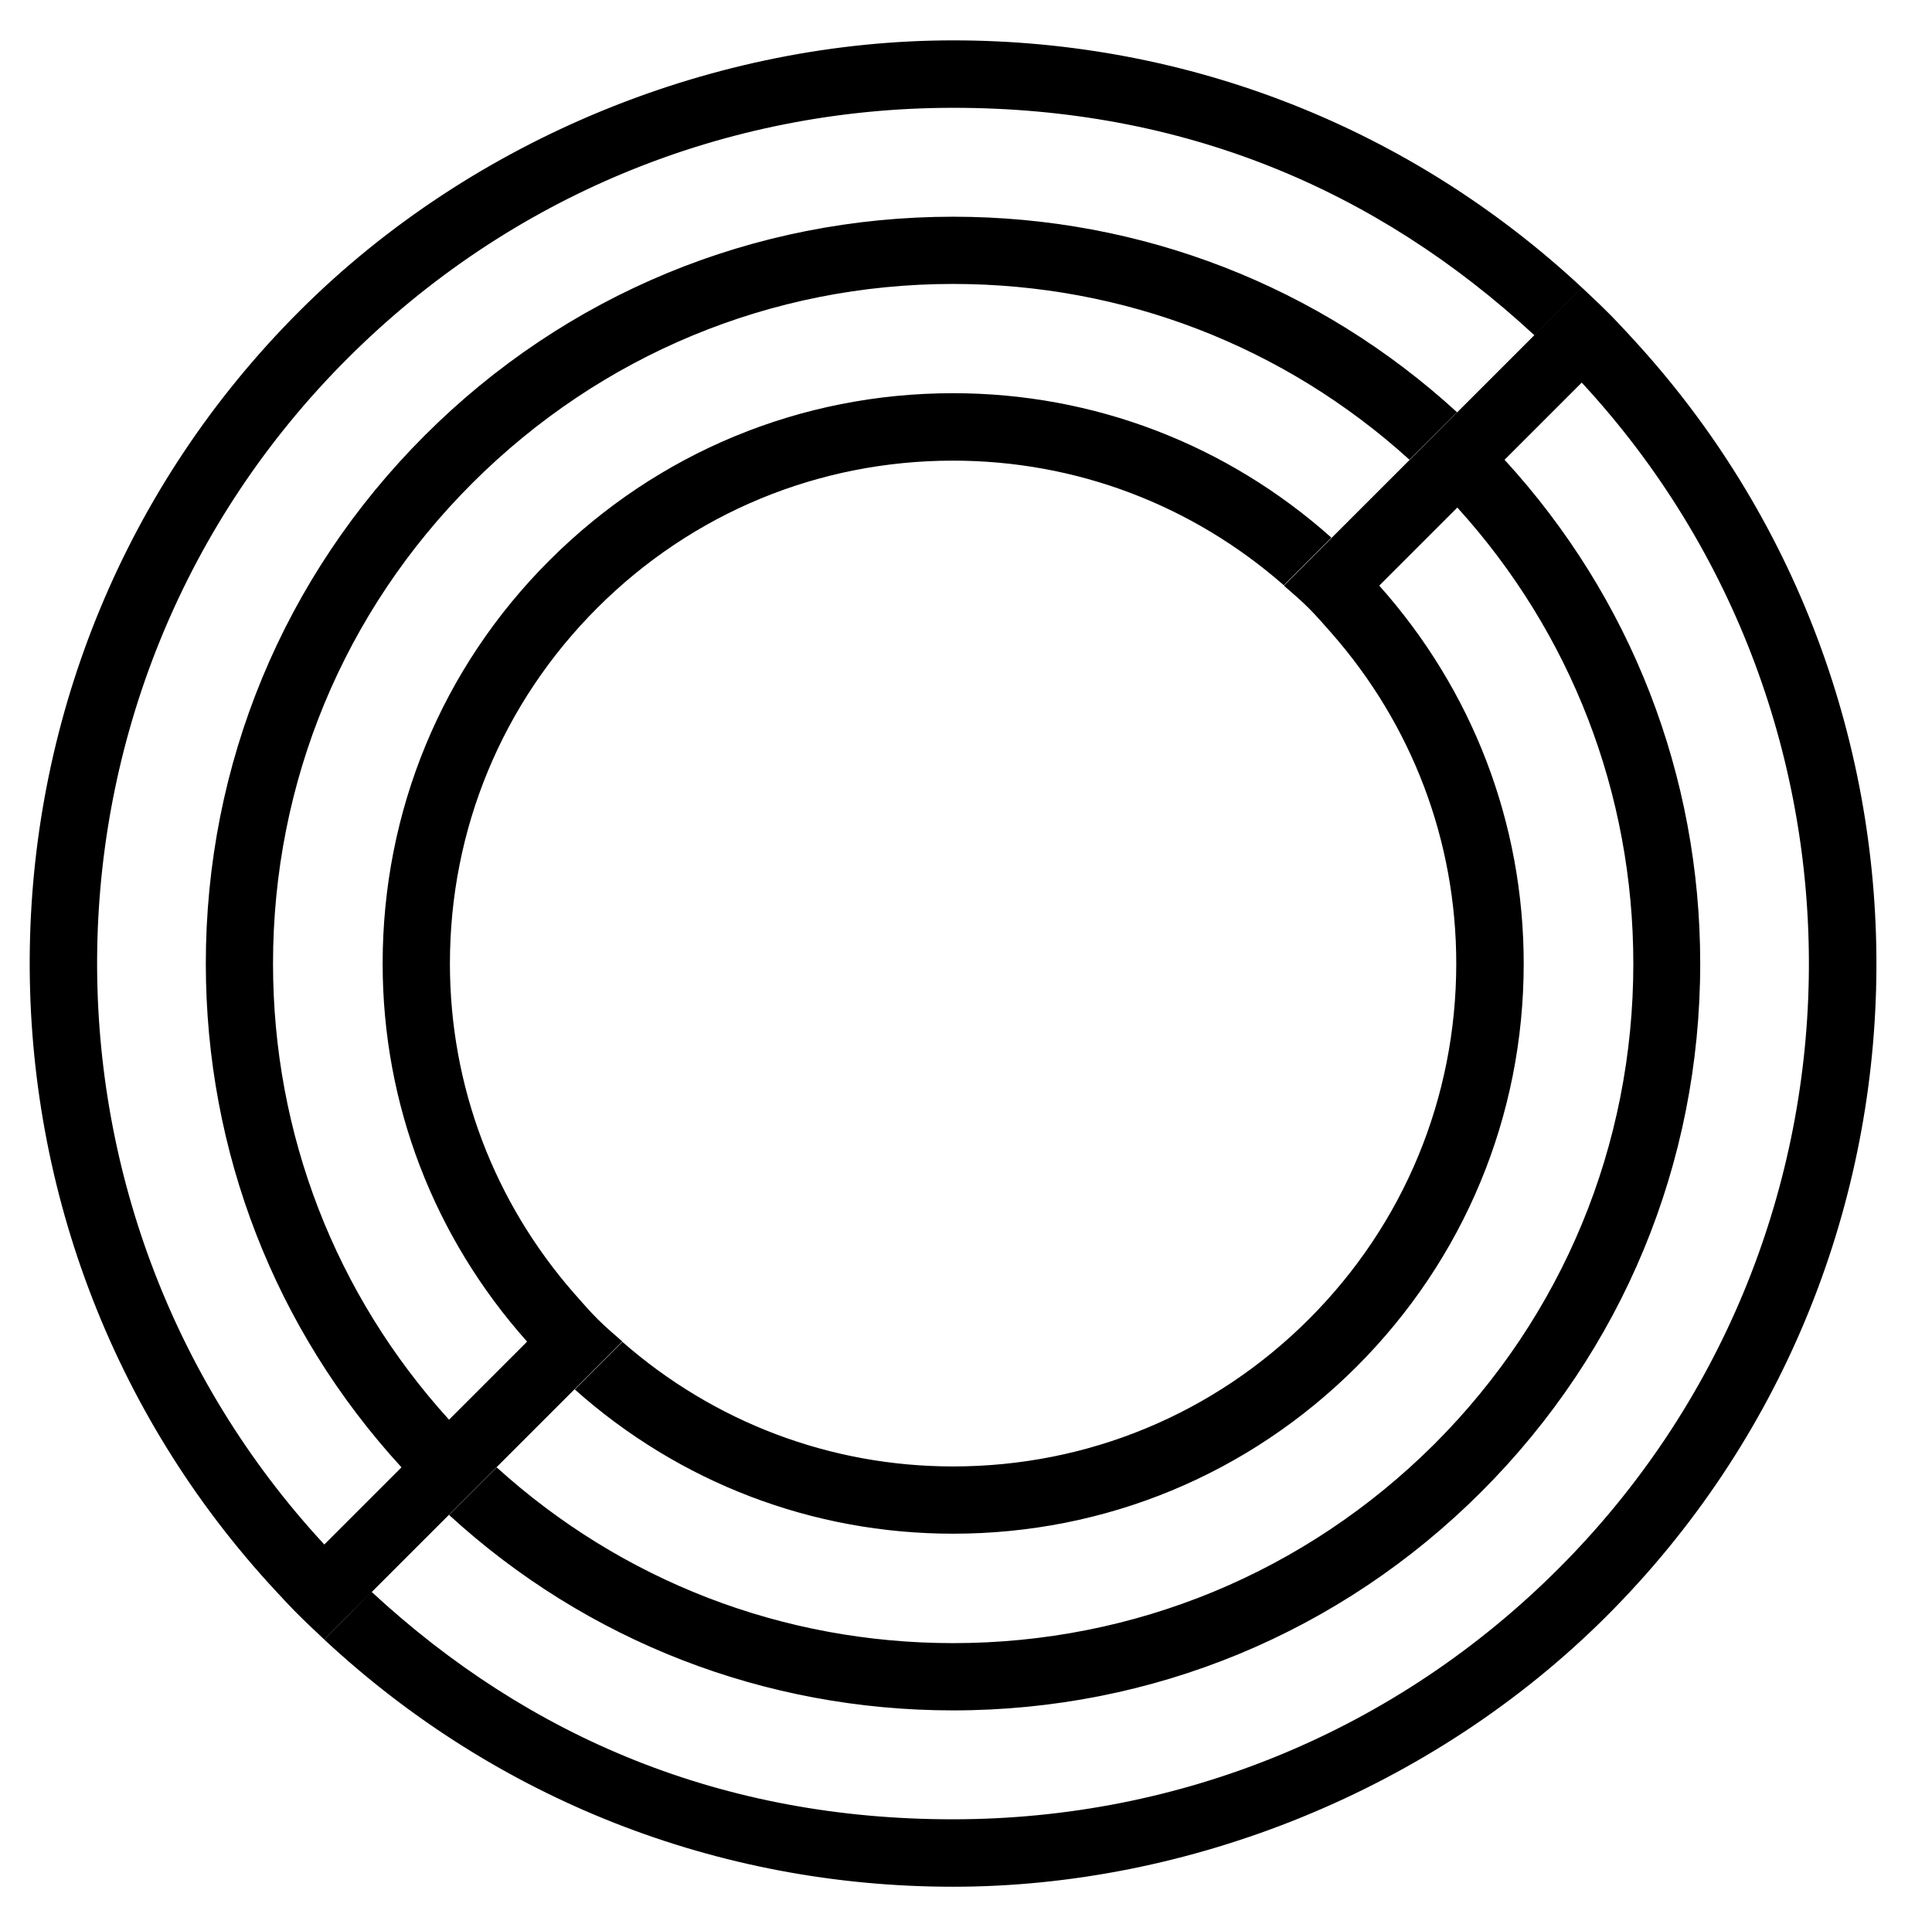 <?xml version="1.0" encoding="UTF-8"?>
<svg xmlns="http://www.w3.org/2000/svg" version="1.1" viewBox="0 0 557.98 553.73">
  <!-- Generator: Adobe Illustrator 28.7.1, SVG Export Plug-In . SVG Version: 1.2.0 Build 142)  -->
  <g>
    <g id="Layer_1">
      <g>
        <path d="M470.63,96.82c-2.19-2.34-4.38-4.74-6.72-7.03-2.29-2.29-4.69-4.48-7.03-6.72l-6.72,6.72-7.03,7.03-22.29,22.29-.73.73-13.02,13.02-22.55,22.55-13.75,13.75c2.45,2.14,4.9,4.22,7.19,6.51s4.43,4.79,6.56,7.19c23.23,26.46,36.04,59.95,36.04,95.47,0,38.8-15.1,75.26-42.55,102.71s-63.96,42.55-102.76,42.55c-35.52,0-69.06-12.81-95.52-35.99l-3.75,3.75-10,10c30.16,26.87,68.54,41.67,109.27,41.67,44.01,0,85.36-17.14,116.51-48.23,31.09-31.09,48.28-72.45,48.28-116.41,0-40.73-14.84-79.06-41.72-109.22l22.55-22.55c32.81,36.15,50.83,82.55,50.83,131.77,0,52.45-20.42,101.72-57.5,138.8-37.19,37.03-86.51,57.45-138.96,57.45-49.22,0-95.62-17.97-131.82-50.78l-13.75,13.75c39.84,36.51,91.2,56.46,145.57,56.46,57.66,0,111.87-22.45,152.6-63.18s63.18-94.9,63.18-152.55c0-54.37-20-105.68-56.51-145.52l22.29-22.29c89.64,96.82,87.45,248.49-6.72,342.6-46.72,46.72-108.85,72.4-174.95,72.4s-122.03-23.28-167.86-65.73l-6.93,7.08-6.72,6.72c49.48,46.09,113.59,71.41,181.61,71.41s138.28-27.76,188.7-78.12c101.72-101.67,103.91-265.62,6.67-370.05Z"/>
        <path d="M420.11,119.84l.73-.73c-39.84-36.51-91.2-56.51-145.57-56.51-57.66,0-111.87,22.45-152.6,63.18-40.78,40.78-63.23,94.95-63.23,152.55,0,54.38,20,105.68,56.51,145.52l-22.29,22.29C4.02,349.27,6.2,197.6,100.37,103.54c46.72-46.72,108.85-72.4,174.95-72.4s122.03,23.28,167.86,65.73l-22.29,22.29,22.29-22.29,7.03-7.03,6.72-6.72c-49.53-46.15-113.65-71.46-181.67-71.46s-138.28,27.76-188.7,78.12c-101.72,101.67-103.91,265.62-6.67,370.05,2.19,2.34,4.37,4.74,6.72,7.03,2.29,2.29,4.69,4.48,7.03,6.72l6.72-6.72,7.03-7.03,22.29-22.29,13.75-13.75,22.55-22.55,10-10,3.75-3.75c-2.45-2.14-4.9-4.22-7.19-6.51s-4.43-4.79-6.56-7.19c-23.23-26.46-36.04-59.95-36.04-95.47,0-38.8,15.1-75.26,42.55-102.71s63.96-42.55,102.76-42.55c35.57,0,69.06,12.81,95.52,35.99l13.75-13.75c-30.16-26.88-68.54-41.72-109.27-41.72-44.01,0-85.36,17.14-116.51,48.23-31.15,31.09-48.23,72.5-48.23,116.51,0,40.73,14.84,79.06,41.72,109.22l-22.55,22.55c-32.81-36.15-50.83-82.55-50.83-131.72,0-52.45,20.42-101.72,57.55-138.8,37.14-37.08,86.41-57.55,138.85-57.55,49.22,0,95.62,17.97,131.82,50.78l-22.55,22.55,22.55-22.55,13.02-12.97Z"/>
      </g>
    </g>
  </g>
</svg>